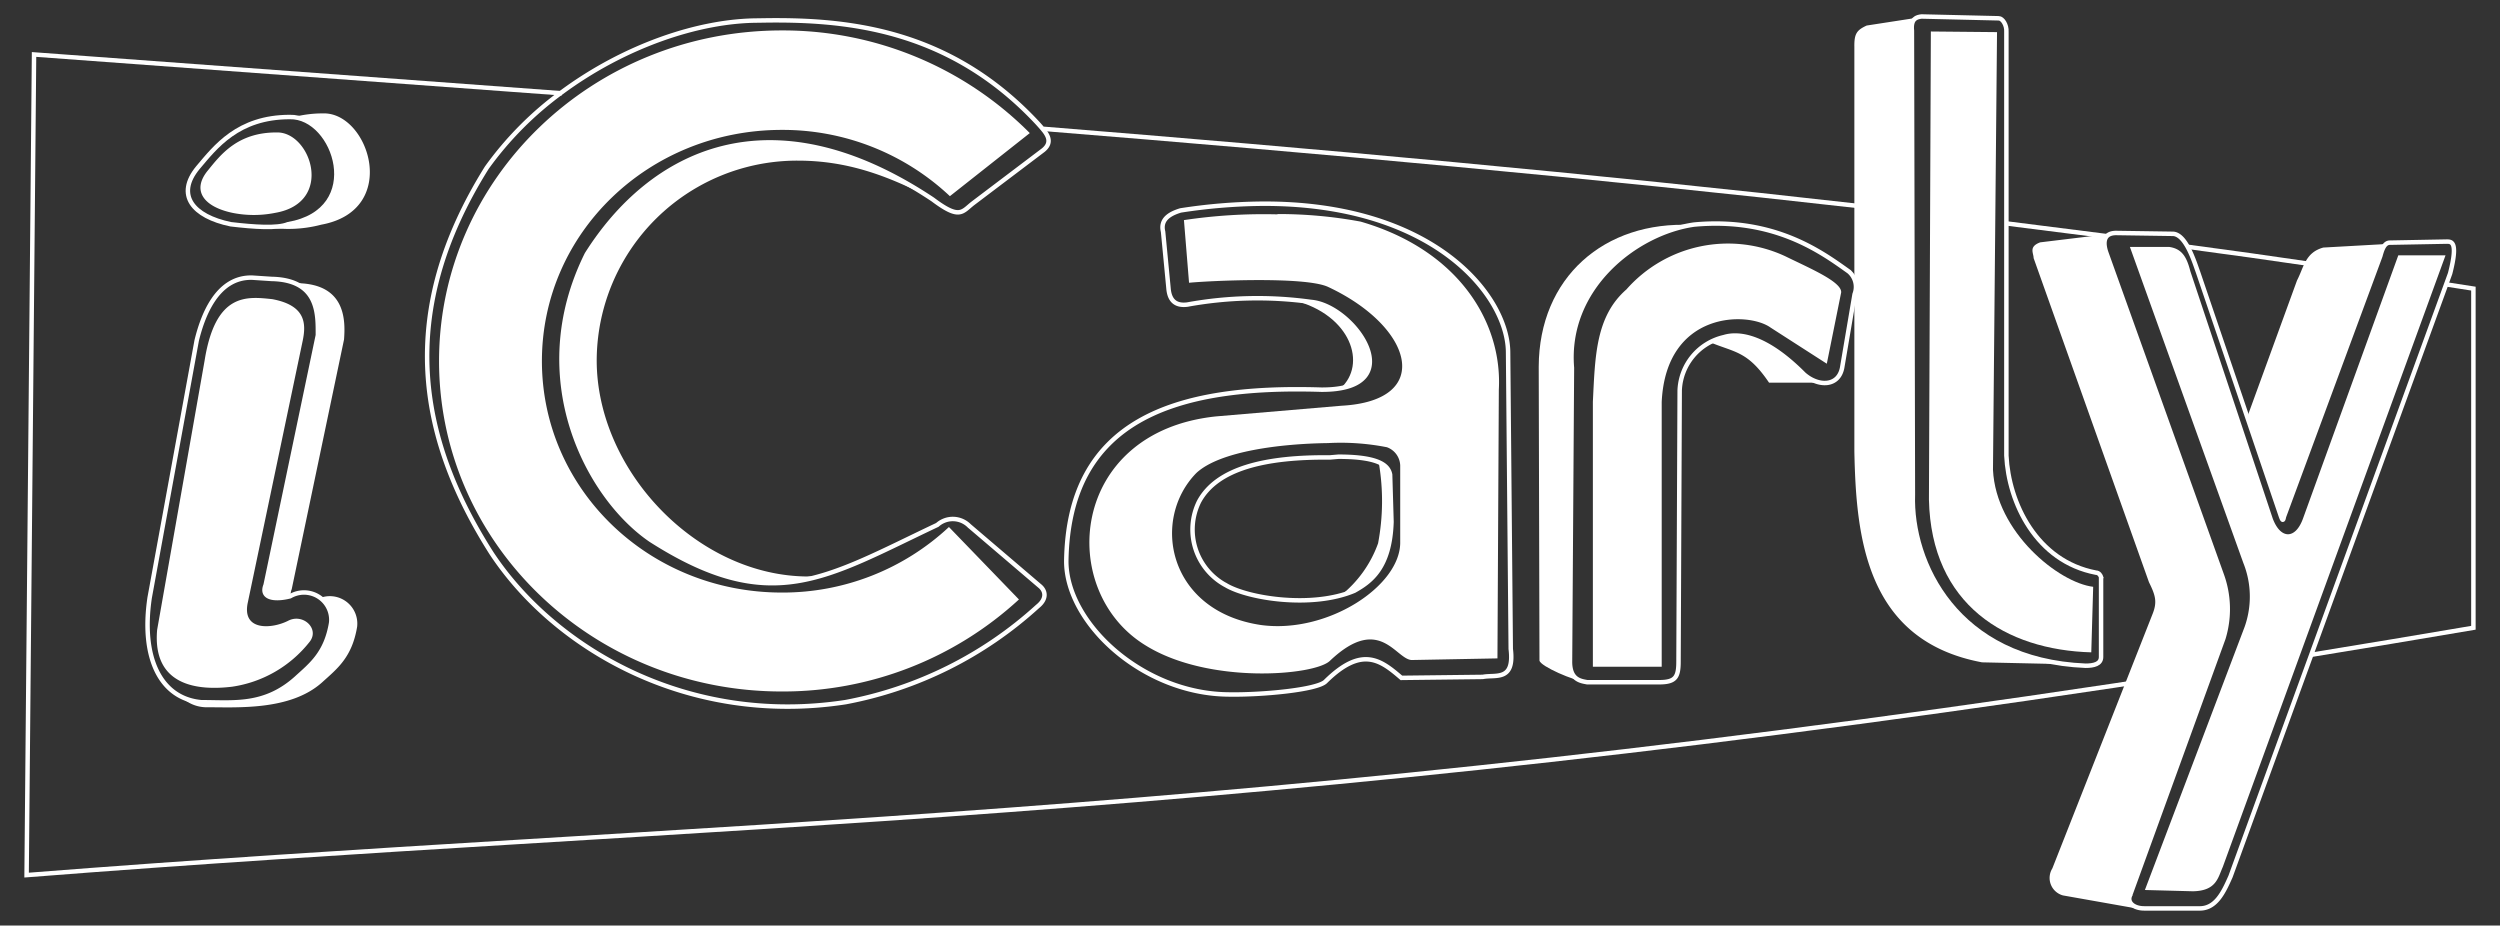 <svg xmlns="http://www.w3.org/2000/svg" width="235" height="87" viewBox="0 0 235 87"><rect x="0" y="0" width="235" height="87" fill="#333333" stroke="none"/><path d="M175,19.4c-25.43-2.89-51.12-5.21-76.91-7.29" fill="none" stroke="#fff" stroke-miterlimit="10" stroke-width="0.42"/><path d="M198.06,22.2q-4.73-.61-9.47-1.2" fill="none" stroke="#fff" stroke-miterlimit="10" stroke-width="0.42"/><path d="M217.35,24.84q-5.83-.86-11.7-1.64" fill="none" stroke="#fff" stroke-miterlimit="10" stroke-width="0.42"/><path d="M217.26,61.55q7.43-1.21,15.24-2.54V27.13l-2.57-.4" fill="none" stroke="#fff" stroke-miterlimit="10" stroke-width="0.42"/><path d="M52.81,8.77,3.2,5.12,2.5,82.26c64.4-5.07,113.43-4.89,204.69-19.11" fill="none" stroke="#fff" stroke-miterlimit="10" stroke-width="0.42"/><path d="M26,12.45c3.22-.09,5.47,6.6-.14,7.56a10.16,10.16,0,0,1-4,0c-2.67-.56-3.9-2.08-2.31-4C20.71,14.59,22.31,12.44,26,12.45Z" fill="#fff"/><path d="M28.46,32c.32-1.58.29-3.29-2.87-3.88-2.39-.25-5.34-.64-6.36,5.79l-4.46,25.3c-.46,5.34,3.93,5.72,7.05,5.34a11.37,11.37,0,0,0,7.27-4.2c1-1.23-.6-2.73-2-2-1.53.78-4.4,1-3.79-1.74Z" fill="#fff"/><path d="M118.47,19.15a52.76,52.76,0,0,0-7.49.63c-1.17.35-1.91.93-1.65,2l.51,5.33c.1,1.22.74,1.65,1.77,1.52a36.72,36.72,0,0,1,11.62-.25c4.11.34,9.57,8.28,1,8.25-13.9-.44-23.8,2.87-24,16.12,0,5.84,7.2,12.47,15.25,12.53,3,.06,8.4-.42,9.14-1.24,3.41-3.35,5.16-2,7.11-.32l7.65-.09c1.22-.24,3,.45,2.63-2.63l-.25-27.93C141.69,27.69,134.63,19,118.47,19.15Zm7.34,23.78c4.05,0,4.71.94,4.86,1.68l.13,4.45c-.14,4.37-2,5.63-3.49,6.47-4,1.69-10,.71-12.06-.51a5.94,5.94,0,0,1-2.54-7.87C114.41,44,119,42.94,125,43Z" fill="none" stroke="#fff" stroke-miterlimit="10" stroke-width="0.42"/><path d="M126,36.51c5.86-1.08,1-7.78-2.81-8.09-.51-.08-1-.14-1.56-.19C127,29.6,128.53,34.25,126,36.51Z" fill="#fff"/><path d="M130.8,49.06l-.13-4.45a1.63,1.63,0,0,0-1.12-1.2.34.34,0,0,1,.07.17,21.33,21.33,0,0,1-.08,7.49A11,11,0,0,1,126,56a10,10,0,0,0,1.34-.44C128.85,54.69,130.66,53.43,130.8,49.06Z" fill="#fff"/><path d="M120.08,20.15a50.57,50.57,0,0,0-8.79.54l.48,5.89c1.94-.19,10.92-.61,13.07.39,8,3.74,10,10.7,1.25,11.17l-11.76,1c-13.84,1.43-15.07,16.43-6.61,21.55,5.94,3.67,15.87,2.81,17.29,1.43,4.8-4.56,6.25.09,7.81-.08l7.94-.15.13-25.25c.35-6.39-3.84-13.16-13-15.81a42.38,42.38,0,0,0-7.8-.71Zm4.75,21.5a22.53,22.53,0,0,1,5.54.39,1.89,1.89,0,0,1,1.25,1.72v7.17c.08,4.14-6.86,8.68-13.1,7.82-8.72-1.3-10.36-9.88-6.07-14.28C114.67,42.4,120.39,41.71,124.83,41.65Z" fill="#fff"/><path d="M87.68,18.75c2.55,1.92,2.74,1.17,3.78.36l6.61-5c.78-.64.53-1.28,0-1.92-.17-.21-.36-.42-.56-.64C89.15,2.59,79.38,1.76,71.3,1.93c-5.67,0-12.67,2.44-18.48,6.73a31.7,31.7,0,0,0-7.06,7.1C37.21,29.43,39.31,41.17,46.2,52,52.14,61,64.71,68.28,79.49,66a36.93,36.93,0,0,0,18.05-9c.86-.69.79-1.45.17-1.94l-6.6-5.63a2.18,2.18,0,0,0-3-.09c-10.57,5-15.63,8.65-26.95,1.41-5.85-4-11.82-15.13-6-26.86C61.16,14.39,72.33,8.54,87.68,18.75Z" fill="none" stroke="#fff" stroke-miterlimit="10" stroke-width="0.42"/><path d="M73.49,2.86c-17.8,0-32.22,13.92-32.22,31.08S55.69,65,73.49,65a32.76,32.76,0,0,0,22.29-8.65L89.2,49.54A22.89,22.89,0,0,1,73.49,55.7C61,55.7,50.94,46,50.94,33.94S61,12.21,73.49,12.21a22.93,22.93,0,0,1,15.8,6.23l7.51-5.93A32.7,32.7,0,0,0,73.49,2.86Z" fill="#fff"/><path d="M76,54.19c-10.45,0-19.91-9.94-19.91-20.32A18.84,18.84,0,0,1,75,15.1c4.65,0,8.35,1.41,12.16,3.34-15.1-9.76-26.09-4-32,5.42-5.83,11.73.14,22.85,6,26.86,6.61,4.23,11.09,4.74,15.77,3.44Q76.49,54.19,76,54.19Z" fill="#fff"/><path d="M171.41,35.88l0,0a.23.23,0,0,0,.07.07Z" fill="#fff"/><path d="M157.78,62.18c0,1.46-.28,1.93-1.74,1.95l-6.84,0c-.66-.12-1.65-.25-1.62-2l.18-27.56c-.62-7.5,6-12.68,11.49-13.46,7.59-.7,12.06,2.65,14.55,4.42a1.9,1.9,0,0,1,.53,2.13l-1.17,6.91c-.35,1.8-2.25,1.79-3.59.61-3.47-3.49-6-3.95-7.52-3.49a5.35,5.35,0,0,0-4.16,5Z" fill="none" stroke="#fff" stroke-miterlimit="10" stroke-width="0.42"/><path d="M147.58,62.14l.18-27.56c-.61-7.41,5.81-12.55,11.29-13.43-8.25-.41-14.38,4.94-14.41,13.32l.07,27.62c.07.54,3.29,1.93,4.33,2C148.4,63.94,147.55,63.71,147.58,62.14Z" fill="#fff"/><path d="M156.2,62.67V37.79c.4-8.57,8.1-8.53,10.23-7l5.29,3.4,1.35-6.7c.07-1-2.95-2.27-5.25-3.4a12.73,12.73,0,0,0-14.94,3.12c-2.89,2.53-2.94,6.28-3.15,10.56V62.67Z" fill="#fff"/><path d="M197.5,54.28v7.48c0,.66-.69.82-1.45.82-12.16-.49-16.45-9.73-16.24-16.07l-.09-43.62c-.12-1.17.46-1.28.9-1.34l7.26.17c.37,0,.76.65.72,1.26V42.83c.21,4.42,2.81,9.93,8.42,11,.29,0,.44.28.49.44Z" fill="none" stroke="#fff" stroke-miterlimit="10" stroke-width="0.42"/><path d="M196.76,55.13l-.18,6.19c-8-.22-15.05-4.45-15.26-14.36l.18-44,6.22.06-.38,41.14c.28,5.87,6.18,10.61,9.42,11Z" fill="#fff"/><path d="M160.69,32.15c2.38,1,3.57.82,5.6,3.82h5.18l0-.08c-.5.58-3.25-2.06-4.1-2.59a9.72,9.72,0,0,0-3.17-1.48C162.33,31.2,162,32.06,160.69,32.15Z" fill="#fff"/><path d="M196.3,62.48h.37l0-.05Z" fill="#fff"/><path d="M179.8,46.42,179.71,2.8A1.23,1.23,0,0,1,180,1.7l-4.53.7c-.93.43-1.18.76-1.16,2V42.43c.16,8,1.05,17.78,12,19.83l9.46.21C183.81,61.83,179.6,52.7,179.8,46.42Z" fill="#fff"/><path d="M200.25,84.09,209,60a9.44,9.44,0,0,0-.17-6L198,23.78c-.23-.65-.48-1.87.91-1.88l5.37.08c1.22.08,2,2.69,2.33,3.59l7.81,23c.09.22.18.52.27,0l9.06-24.5c.18-.66.39-1.26.9-1.26l5.29-.1c.48,0,1.16-.08.37,3L209.67,82.39c-.66,1.49-1.39,3.07-3,3h-5.11c-1.07,0-1.72-.64-1.26-1.36Z" fill="none" stroke="#fff" stroke-miterlimit="10" stroke-width="0.42"/><path d="M214.43,48.55c.09.22.18.52.27,0l9.06-24.5a2.4,2.4,0,0,1,.52-1.11l-5.89.33c-1.7.47-1.82,1.84-2.47,3.09l-4.67,12.82Z" fill="#fff"/><polygon points="229.31 22.7 229.33 22.66 228.1 22.73 229.31 22.7" fill="#fff"/><path d="M201.62,83.66,211,58.91a8.51,8.51,0,0,0-.13-6l-10.66-29.7h3.68c1.15.16,1.64.85,2,2.28l7.74,23.23c.74,2,2.15,2,2.86,0L225.44,24h4.44l-20.94,57.5c-.45,1-.6,2.24-2.8,2.28Z" fill="#fff"/><polygon points="199.61 21.91 199.59 21.84 199.08 21.9 199.61 21.91" fill="#fff"/><path d="M200.25,84.09,209,60a9.48,9.48,0,0,0-.17-6L198,23.78c-.2-.56-.4-1.51.39-1.8l-6.61.8c-1.11.41-.62,1-.62,1.48L202,54.72c.61,1.24.81,1.86.32,3.05l-9.4,23.86a1.7,1.7,0,0,0,1,2.54l7,1.24h0C200.25,85.24,199.87,84.68,200.25,84.09Z" fill="#fff"/><path d="M27.24,11c4.29-.11,7.29,8.8-.18,10.08-1,.41-3.15.26-5.37,0-3.57-.74-5.21-2.76-3.08-5.33C20.23,13.84,22.36,11,27.24,11Z" fill="none" stroke="#fff" stroke-miterlimit="10" stroke-width="0.42"/><path d="M30.38,10.66a10.77,10.77,0,0,0-2.75.34c4.07.41,6.68,8.82-.57,10.07a6.33,6.33,0,0,1-2.18.24,12.09,12.09,0,0,0,5.32-.19C37.68,19.75,34.67,10.54,30.38,10.66Z" fill="#fff"/><path d="M29.88,31.51c0-1.93.13-5.2-4.35-5.29l-1.81-.12C20.3,26,19,29.93,18.49,32L14.07,56.17c-.83,5.57.95,9.48,4.86,9.84,3,0,5.91.43,8.9-2.24,1.4-1.28,2.82-2.34,3.3-5.23a2.57,2.57,0,0,0-3.86-2.49c-1.5.38-2.79.16-2.3-1.06Z" fill="none" stroke="#fff" stroke-miterlimit="10" stroke-width="0.42"/><path d="M29.88,31.51,25,55c-.49,1.22.8,1.44,2.3,1.06l.05,0a1.09,1.09,0,0,1,.07-.67l4.92-23.48c.14-1.86.13-5.2-4.36-5.29l-.44,0C30,27.44,29.85,29.93,29.88,31.51Z" fill="#fff"/><path d="M30.11,56.2a2.35,2.35,0,0,1,1,2.34c-.48,2.89-1.9,4-3.3,5.23-3,2.67-5.92,2.28-8.9,2.24a5.51,5.51,0,0,1-1.9-.53,3.39,3.39,0,0,0,2.26,1c3,0,8,.35,11-2.33,1.4-1.27,2.82-2.33,3.3-5.23A2.58,2.58,0,0,0,30.11,56.2Z" fill="#fff"/></svg>